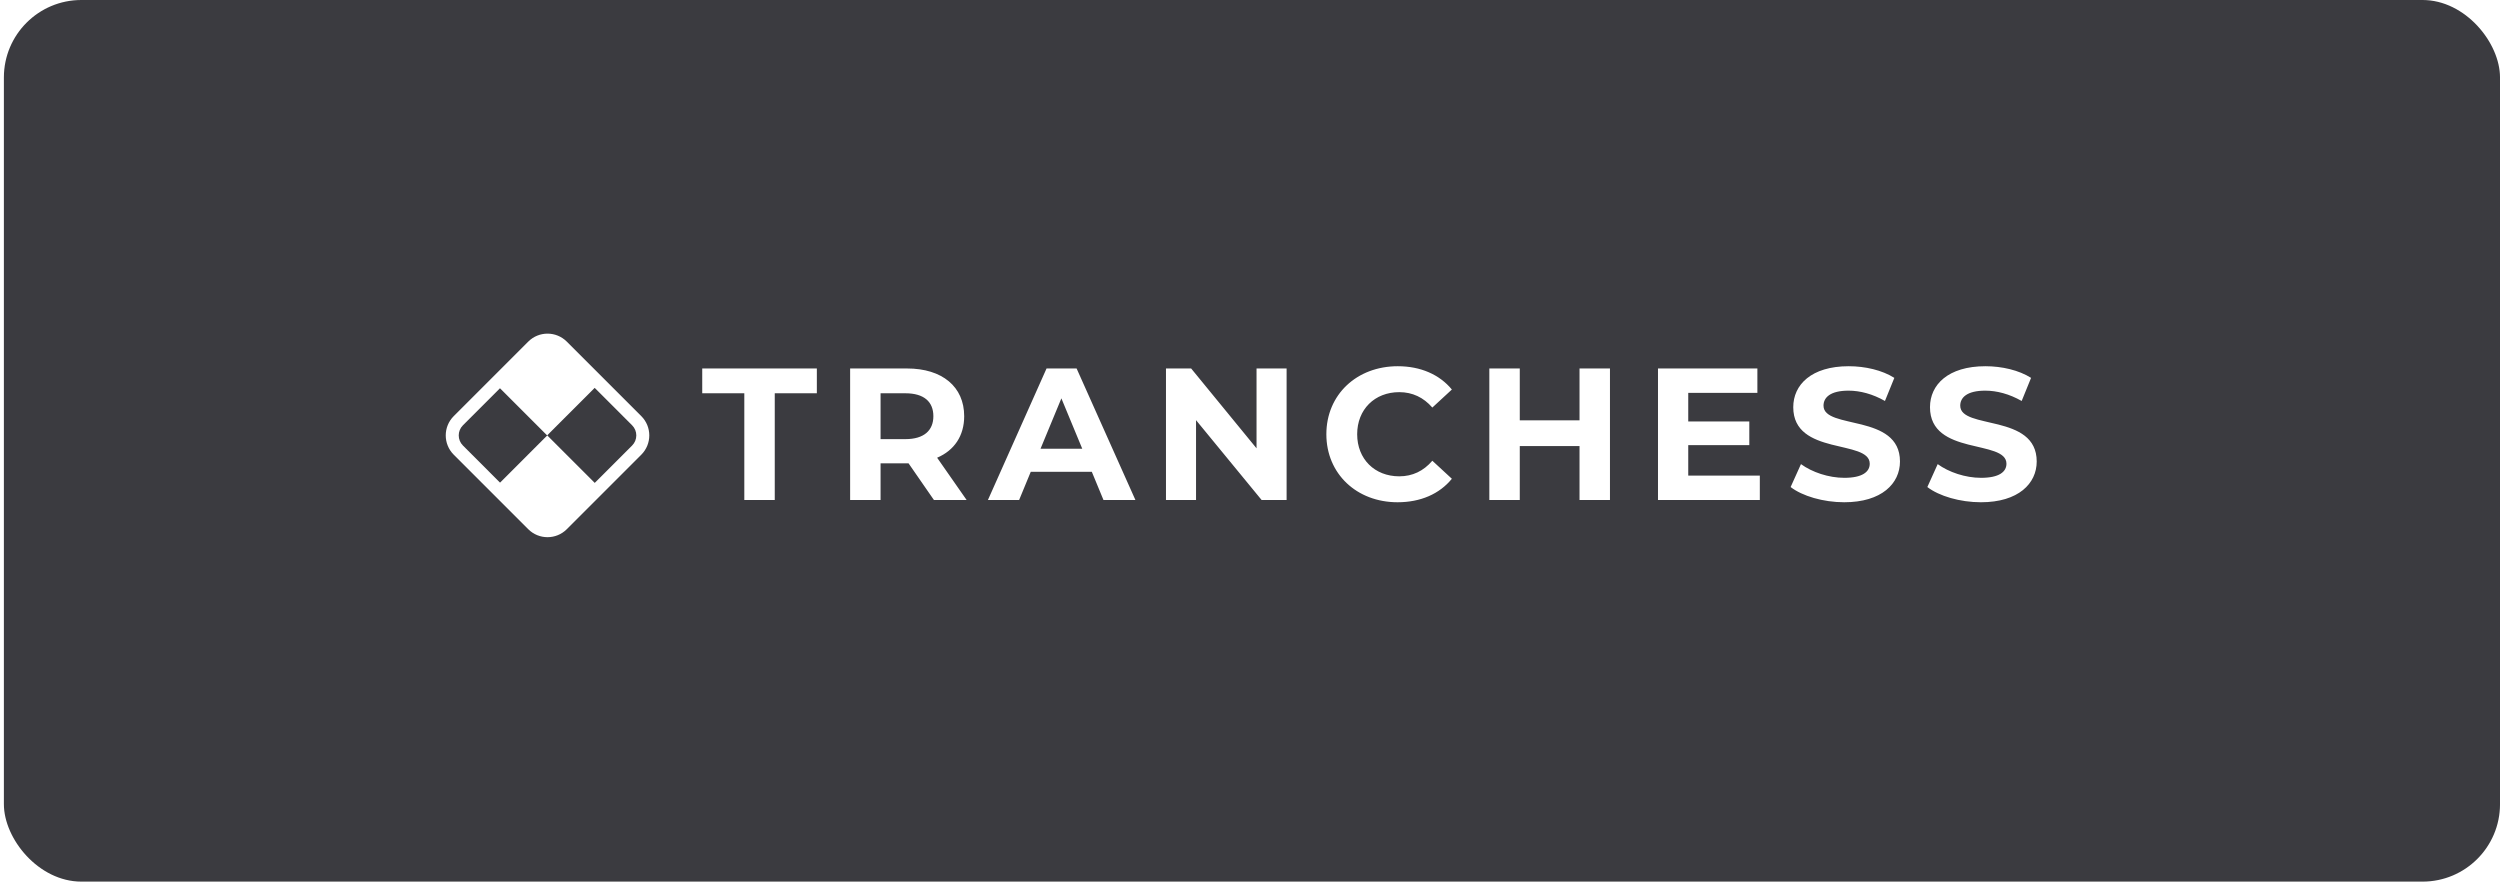 <svg width="215" height="76" viewBox="0 0 215 76" fill="none" xmlns="http://www.w3.org/2000/svg">
<g opacity="0.9" filter="url(#filter0_b_226_828)">
<rect x="0.334" width="214.667" height="75.819" rx="6.662" fill="#26262B"/>
</g>
<path fill-rule="evenodd" clip-rule="evenodd" d="M39.811 36.577L42.998 33.39L47.053 37.446L51.142 33.357L54.363 36.577C54.842 37.057 54.842 37.834 54.363 38.314L51.148 41.529L47.064 37.446L43.003 41.507L39.811 38.314C39.331 37.834 39.331 37.057 39.811 36.577ZM45.428 29.38C46.344 28.464 47.829 28.464 48.745 29.38L55.152 35.787C56.068 36.703 56.068 38.188 55.152 39.104L48.745 45.511C47.829 46.427 46.344 46.427 45.428 45.511L39.021 39.104C38.105 38.188 38.105 36.703 39.021 35.787L45.428 29.38Z" fill="white"/>
<path d="M64.011 43H66.629V33.822H70.249V31.689H60.392V33.822H64.011V43ZM83.13 43L80.593 39.364C82.063 38.734 82.92 37.49 82.92 35.793C82.92 33.256 81.029 31.689 78.007 31.689H73.111V43H75.729V39.849H78.007H78.137L80.318 43H83.13ZM80.27 35.793C80.27 37.021 79.462 37.765 77.862 37.765H75.729V33.822H77.862C79.462 33.822 80.27 34.549 80.27 35.793ZM94.899 43H97.646L92.588 31.689H90.003L84.961 43H87.644L88.645 40.576H93.897L94.899 43ZM89.486 38.589L91.279 34.258L93.073 38.589H89.486ZM108.062 31.689V38.556L102.439 31.689H100.274V43H102.859V36.133L108.499 43H110.648V31.689H108.062ZM120.191 43.194C122.163 43.194 123.795 42.483 124.861 41.174L123.181 39.623C122.421 40.512 121.468 40.964 120.337 40.964C118.22 40.964 116.717 39.477 116.717 37.344C116.717 35.212 118.22 33.725 120.337 33.725C121.468 33.725 122.421 34.177 123.181 35.05L124.861 33.499C123.795 32.206 122.163 31.495 120.207 31.495C116.685 31.495 114.067 33.935 114.067 37.344C114.067 40.754 116.685 43.194 120.191 43.194ZM135.839 31.689V36.149H130.701V31.689H128.083V43H130.701V38.362H135.839V43H138.457V31.689H135.839ZM145.189 40.899V38.282H150.441V36.246H145.189V33.789H151.135V31.689H142.587V43H151.345V40.899H145.189ZM158.599 43.194C161.831 43.194 163.398 41.578 163.398 39.688C163.398 35.535 156.822 36.973 156.822 34.888C156.822 34.177 157.419 33.596 158.971 33.596C159.973 33.596 161.055 33.886 162.106 34.484L162.913 32.497C161.863 31.834 160.409 31.495 158.987 31.495C155.771 31.495 154.22 33.095 154.22 35.018C154.22 39.219 160.797 37.765 160.797 39.881C160.797 40.576 160.166 41.093 158.615 41.093C157.258 41.093 155.836 40.608 154.883 39.914L153.994 41.885C154.996 42.661 156.805 43.194 158.599 43.194ZM170.358 43.194C173.589 43.194 175.157 41.578 175.157 39.688C175.157 35.535 168.58 36.973 168.58 34.888C168.58 34.177 169.178 33.596 170.729 33.596C171.731 33.596 172.814 33.886 173.864 34.484L174.672 32.497C173.622 31.834 172.167 31.495 170.746 31.495C167.53 31.495 165.979 33.095 165.979 35.018C165.979 39.219 172.555 37.765 172.555 39.881C172.555 40.576 171.925 41.093 170.374 41.093C169.017 41.093 167.595 40.608 166.641 39.914L165.752 41.885C166.754 42.661 168.564 43.194 170.358 43.194Z" fill="white"/>
<defs>
<filter id="filter0_b_226_828" x="-32.974" y="-33.309" width="281.284" height="142.436" filterUnits="userSpaceOnUse" color-interpolation-filters="sRGB">
<feFlood flood-opacity="0" result="BackgroundImageFix"/>
<feGaussianBlur in="BackgroundImage" stdDeviation="16.654"/>
<feComposite in2="SourceAlpha" operator="in" result="effect1_backgroundBlur_226_828"/>
<feBlend mode="normal" in="SourceGraphic" in2="effect1_backgroundBlur_226_828" result="shape"/>
</filter>
</defs>
</svg>
